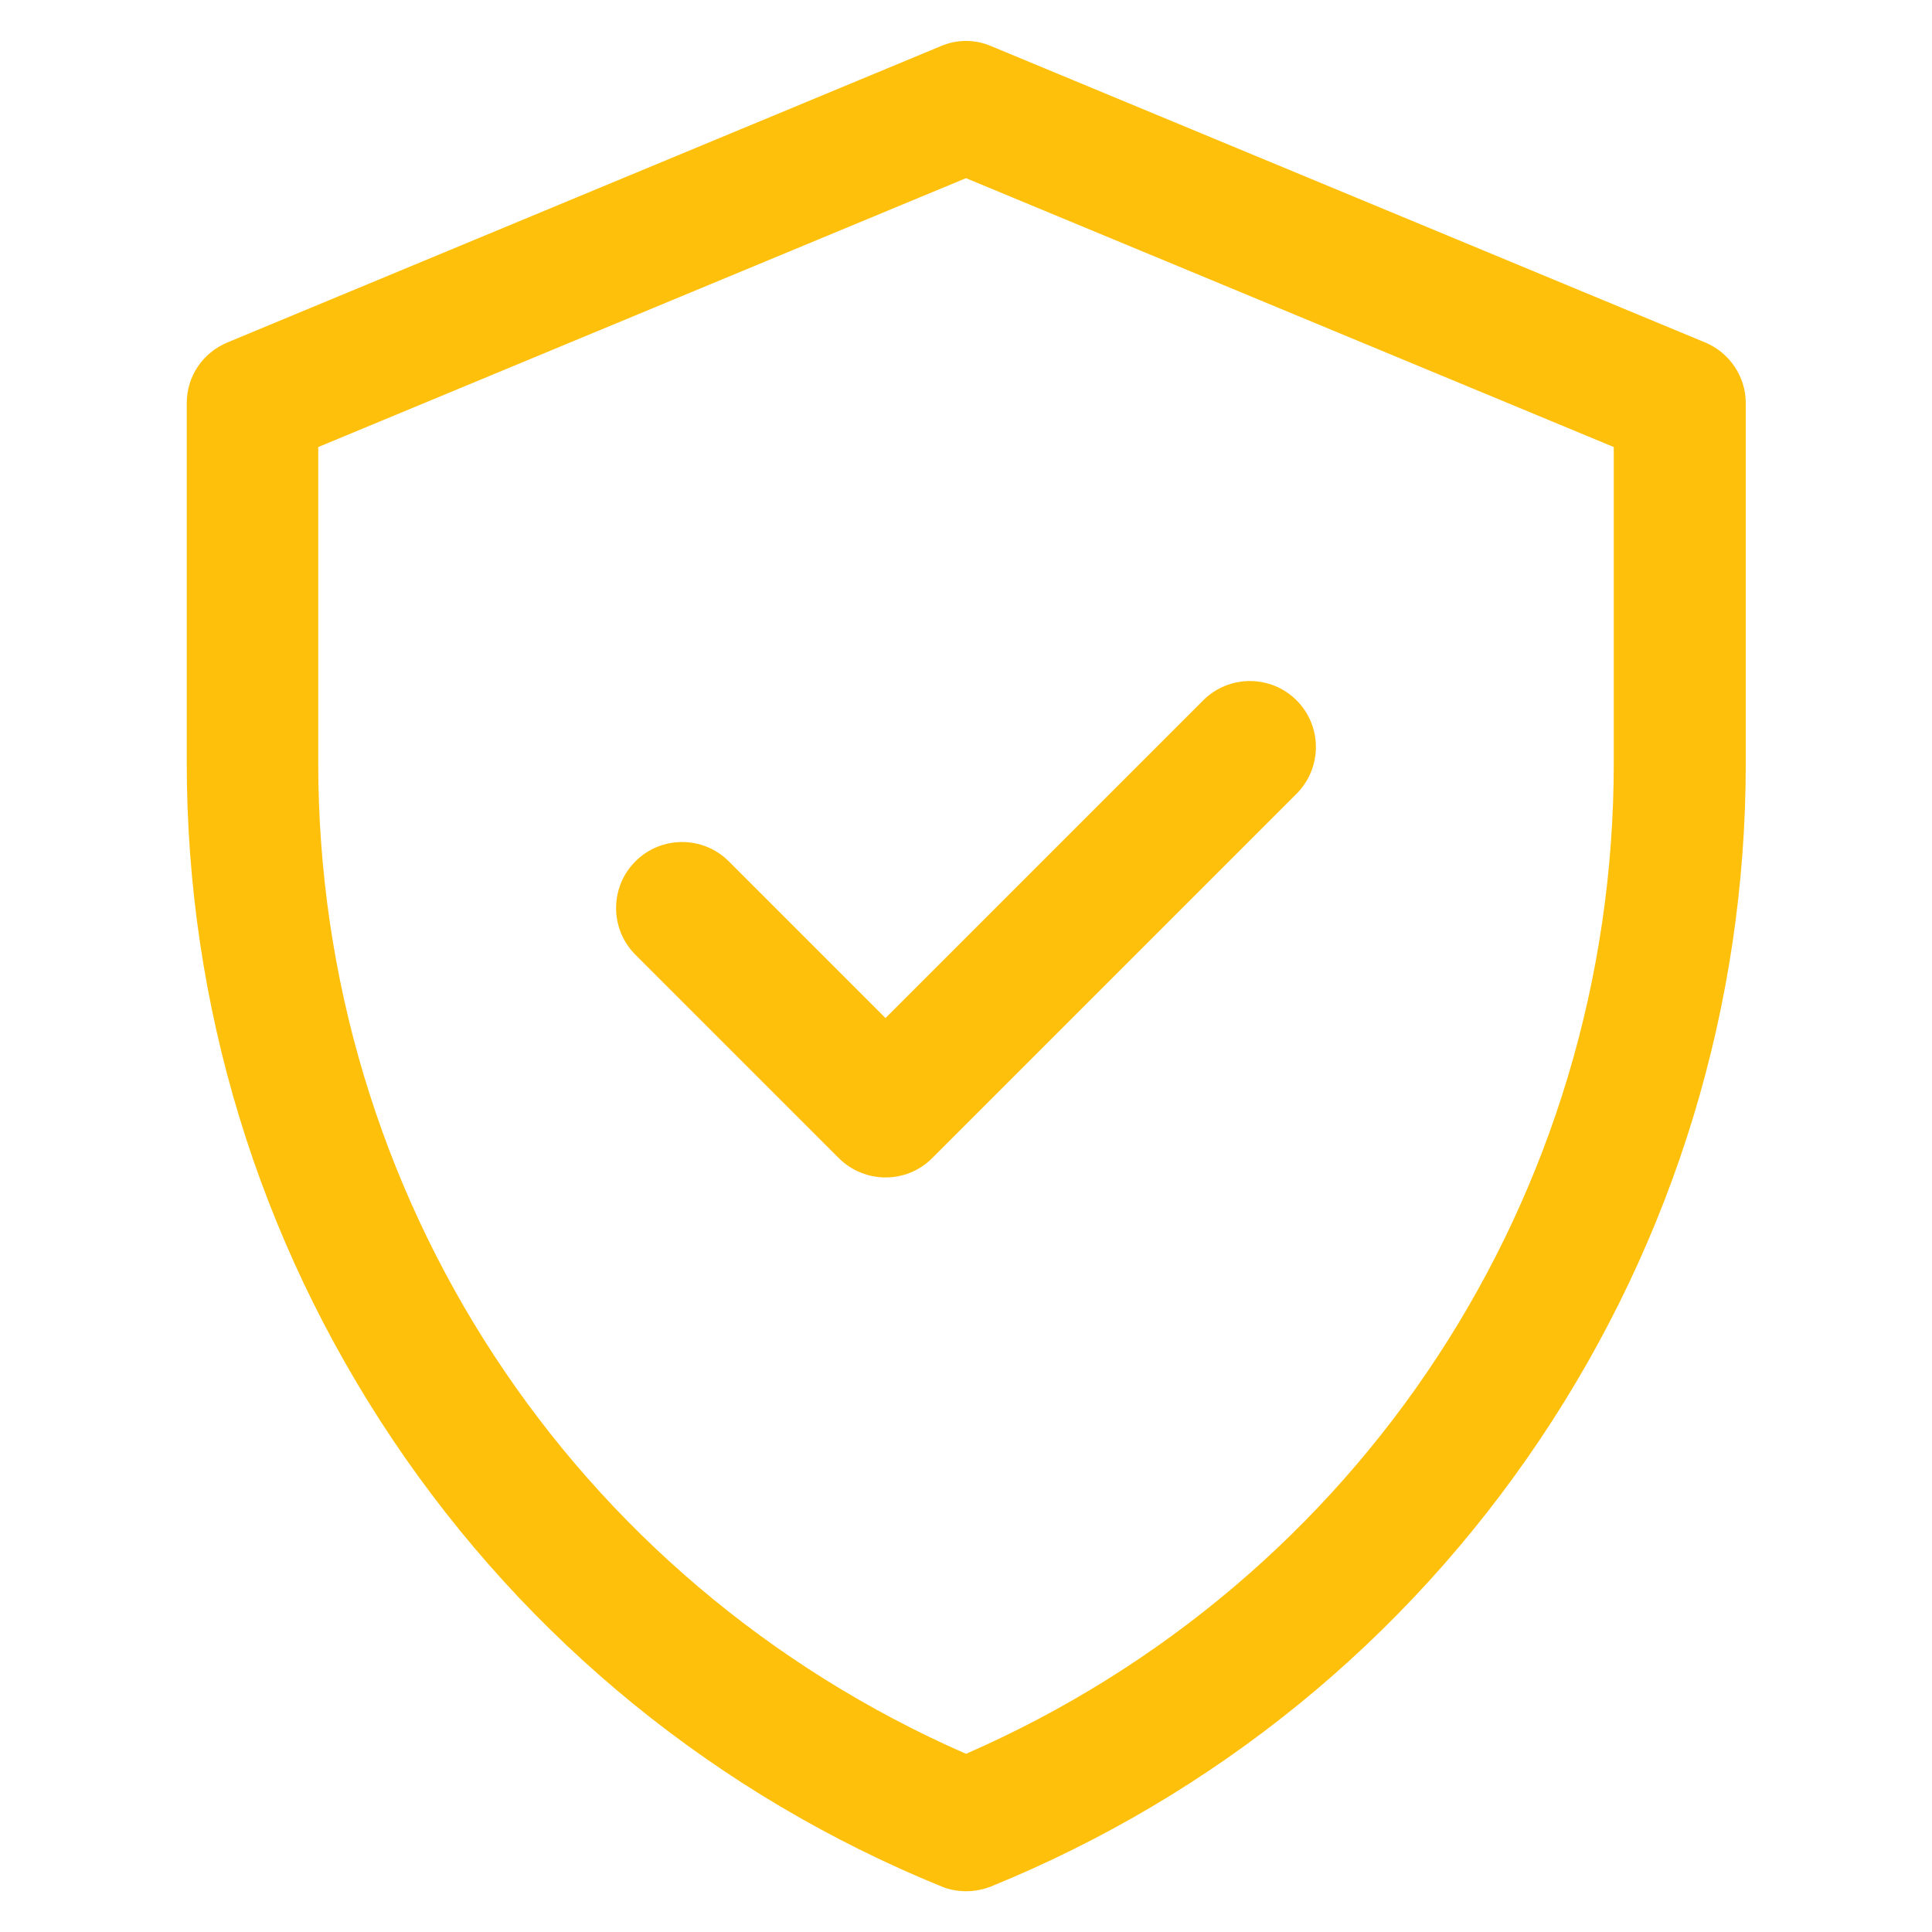 <?xml version="1.0" encoding="UTF-8"?>
<svg id="Layer_1" xmlns="http://www.w3.org/2000/svg" viewBox="0 0 36 36">
  <defs>
    <style>
      .cls-1 {
        fill: #ffc00c;
      }
    </style>
  </defs>
  <g id="g652">
    <g>
      <g id="g658">
        <g id="path660">
          <path class="cls-1" d="M18,35.24c-.16,0-.32-.03-.46-.09-4.17-1.7-7.71-4.58-10.22-8.32s-3.84-8.1-3.84-12.61v-6.71c0-.5.3-.94.76-1.13L17.53.86c.3-.13.64-.13.94,0l13.3,5.52c.46.19.76.64.76,1.13v6.71c0,4.51-1.33,8.87-3.84,12.61-2.51,3.74-6.05,6.62-10.22,8.32-.15.06-.31.09-.46.09ZM5.93,8.33v5.89c0,8.05,4.72,15.24,12.07,18.46,7.35-3.21,12.07-10.4,12.07-18.46v-5.89l-12.07-5.01-12.07,5.01Z"/>
        </g>
      </g>
      <g id="g662">
        <g id="path664">
          <path class="cls-1" d="M16.5,21.94c-.31,0-.63-.12-.87-.36l-3.79-3.79c-.48-.48-.48-1.26,0-1.74.48-.48,1.26-.48,1.74,0l2.92,2.92,5.92-5.92c.48-.48,1.26-.48,1.74,0,.48.48.48,1.26,0,1.74l-6.79,6.79c-.24.24-.55.36-.87.36Z"/>
        </g>
      </g>
    </g>
  </g>
</svg>